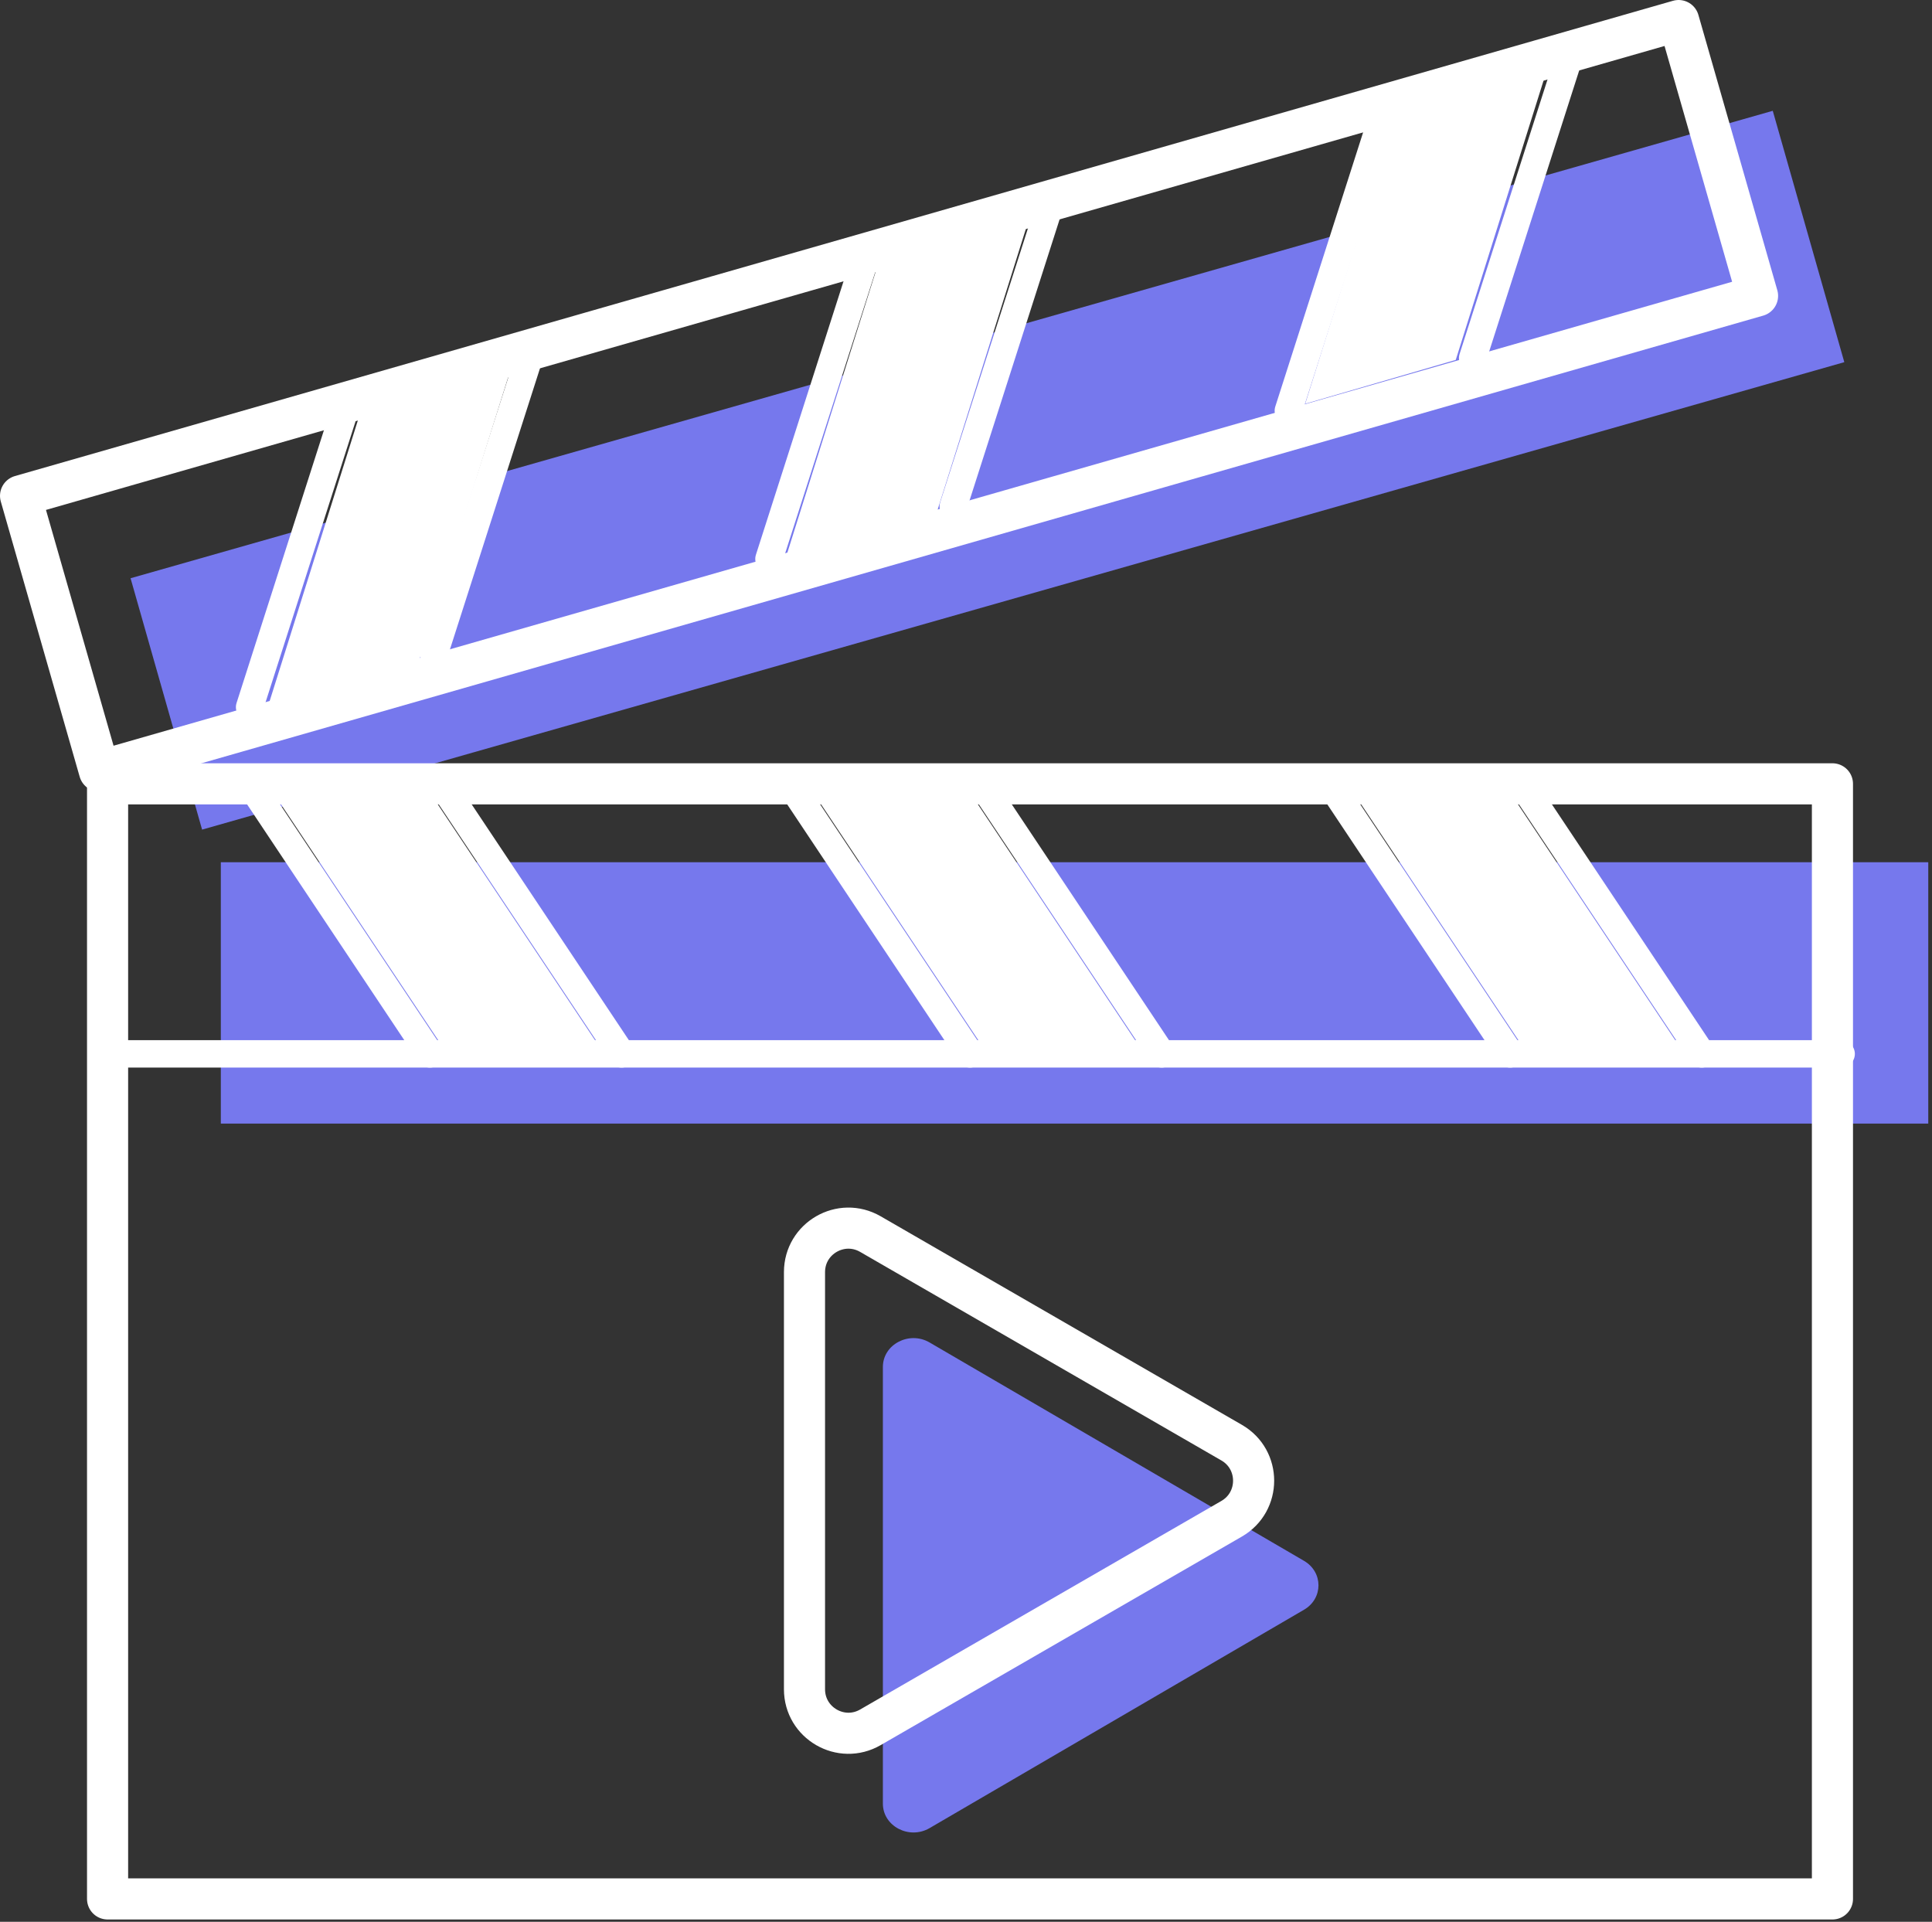 <?xml version="1.0" encoding="UTF-8"?> <svg xmlns="http://www.w3.org/2000/svg" width="188" height="187" viewBox="0 0 188 187" fill="none"><rect x="0" y="0" width="188" height="187" fill="#333333" stroke="none"/> <path d="M187.637 109.332H21.488V83.901H187.637V109.332Z" fill="#7678ED"></path> <path d="M179.467 35.241L19.666 80.727L12.705 56.267L172.505 10.782L179.467 35.241Z" fill="#7678ED"></path> <path d="M163.901 102.55H148.643L131.689 77.119H146.947L163.901 102.55Z" fill="white"></path> <path d="M111.344 102.55H96.086L79.132 77.119H94.39L111.344 102.55Z" fill="white"></path> <path d="M58.787 102.55H43.529L26.575 77.119H41.833L58.787 102.55Z" fill="white"></path> <path d="M26.091 68.691L40.739 64.424L49.903 35.265L35.255 39.534L26.091 68.691Z" fill="white"></path> <path d="M76.55 53.991L91.2 49.723L100.363 20.564L85.713 24.832L76.55 53.991Z" fill="white"></path> <path d="M127.01 39.29L141.658 35.021L150.822 5.864L136.173 10.131L127.01 39.29Z" fill="white"></path> <path d="M126.891 151.879L90.457 130.631C88.473 129.474 85.912 130.817 85.912 133.011V175.506C85.912 177.702 88.473 179.043 90.457 177.886L126.891 156.638C128.768 155.545 128.768 152.974 126.891 151.879Z" fill="#7678ED"></path> <path d="M119.85 140.379L84.696 120.084C81.846 118.438 78.284 120.494 78.284 123.785V164.376C78.284 167.667 81.846 169.725 84.696 168.079L119.85 147.783C122.7 146.137 122.7 142.024 119.85 140.379V140.379Z" stroke="white" stroke-width="4" stroke-miterlimit="10" stroke-linecap="round" stroke-linejoin="round"></path> <path d="M178.312 184.777H10.468V76.272H178.312V184.777Z" stroke="white" stroke-width="4" stroke-miterlimit="10" stroke-linecap="round" stroke-linejoin="round"></path> <path d="M163.345 2L2 48.247L9.678 75.036L171.024 28.789L163.345 2Z" stroke="white" stroke-width="4" stroke-miterlimit="10" stroke-linecap="round" stroke-linejoin="round"></path> <path d="M179.16 102.55H11.316" stroke="white" stroke-width="2.667" stroke-miterlimit="10" stroke-linecap="round" stroke-linejoin="round"></path> <path d="M24.879 77.119L41.833 102.55" stroke="white" stroke-width="2.667" stroke-miterlimit="10" stroke-linecap="round" stroke-linejoin="round"></path> <path d="M43.528 77.119L60.482 102.55" stroke="white" stroke-width="2.667" stroke-miterlimit="10" stroke-linecap="round" stroke-linejoin="round"></path> <path d="M77.436 77.119L94.39 102.55" stroke="white" stroke-width="2.667" stroke-miterlimit="10" stroke-linecap="round" stroke-linejoin="round"></path> <path d="M96.086 77.119L113.04 102.55" stroke="white" stroke-width="2.667" stroke-miterlimit="10" stroke-linecap="round" stroke-linejoin="round"></path> <path d="M129.994 77.119L146.948 102.55" stroke="white" stroke-width="2.667" stroke-miterlimit="10" stroke-linecap="round" stroke-linejoin="round"></path> <path d="M148.643 77.119L165.597 102.55" stroke="white" stroke-width="2.667" stroke-miterlimit="10" stroke-linecap="round" stroke-linejoin="round"></path> <path d="M24.288 68.812L33.612 39.705" stroke="white" stroke-width="2.667" stroke-miterlimit="10" stroke-linecap="round" stroke-linejoin="round"></path> <path d="M42.222 63.693L51.546 34.587" stroke="white" stroke-width="2.667" stroke-miterlimit="10" stroke-linecap="round" stroke-linejoin="round"></path> <path d="M74.827 54.389L84.152 25.283" stroke="white" stroke-width="2.667" stroke-miterlimit="10" stroke-linecap="round" stroke-linejoin="round"></path> <path d="M92.761 49.272L102.086 20.166" stroke="white" stroke-width="2.667" stroke-miterlimit="10" stroke-linecap="round" stroke-linejoin="round"></path> <path d="M125.367 39.968L134.691 10.86" stroke="white" stroke-width="2.667" stroke-miterlimit="10" stroke-linecap="round" stroke-linejoin="round"></path> <path d="M143.301 34.85L152.625 5.743" stroke="white" stroke-width="2.667" stroke-miterlimit="10" stroke-linecap="round" stroke-linejoin="round"></path> </svg> 
